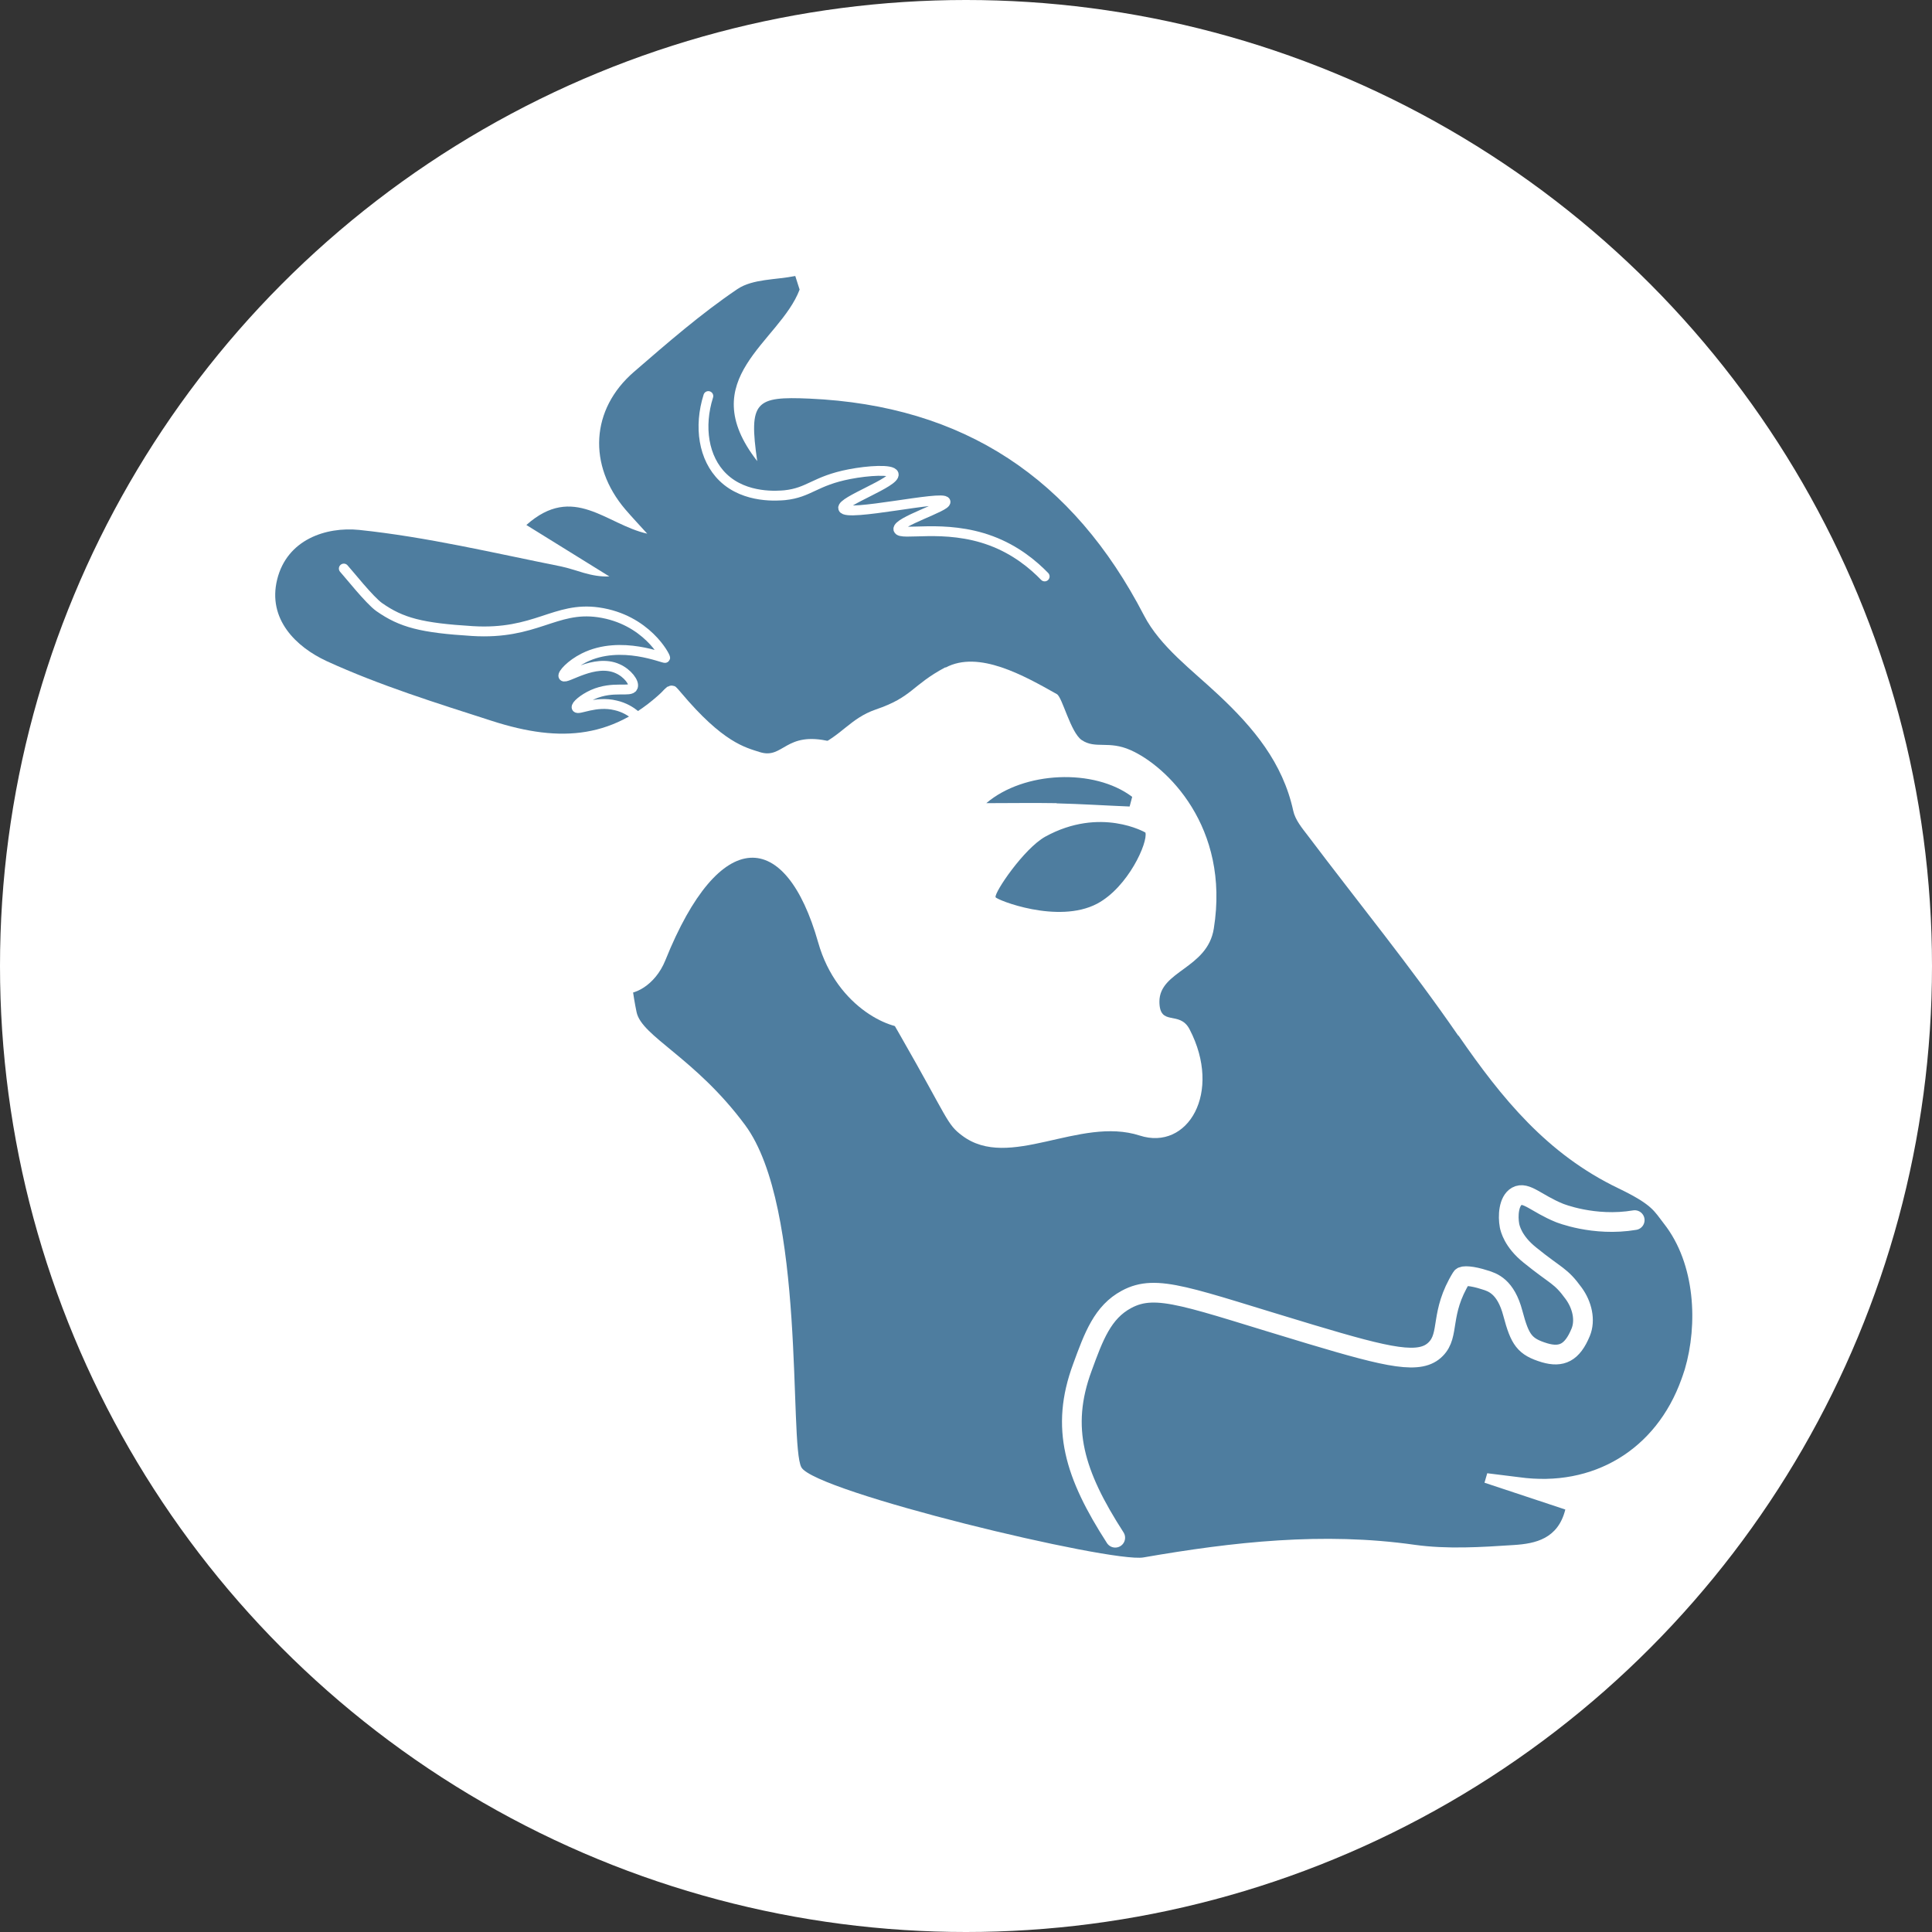 <?xml version="1.0" encoding="UTF-8"?><svg id="Layer_2" xmlns="http://www.w3.org/2000/svg" width="98" height="98" viewBox="0 0 98 98"><rect x="0" y="0" width="98" height="98" fill="#333333" stroke="none"/><defs><style>.cls-1{fill:#fff;}.cls-2,.cls-3{fill:none;stroke:#fff;stroke-linecap:round;stroke-miterlimit:10;}.cls-4{fill:#4e7d9f;}.cls-3{stroke-width:.5px;}</style></defs><g id="Layer_1-2"><circle class="cls-1" cx="49" cy="49" r="49"/><path class="cls-4" d="m54.6,40.4c1.2.03,2.4.1,3.6.16.04-.16.09-.32.13-.48-1.88-1.42-5.36-1.27-7.2.31,1.15,0,2.31-.02,3.47,0Z"/><path class="cls-4" d="m73.96,52.52c-2.39-3.47-5.07-6.75-7.61-10.12-.3-.39-.65-.81-.75-1.27-.53-2.44-2.02-4.22-3.78-5.87-1.35-1.27-2.97-2.46-3.79-4.04-3.6-6.95-9.13-10.65-16.97-11-2.74-.12-3.09.13-2.65,3.17-3.27-4.2,1.13-6.01,2.15-8.7-.07-.23-.15-.46-.22-.69-.99.2-2.15.14-2.93.66-1.85,1.25-3.55,2.73-5.25,4.2-2.2,1.9-2.35,4.74-.44,6.98.36.42.74.82,1.11,1.23-2.08-.46-3.74-2.57-6.13-.44,1.45.9,2.83,1.75,4.21,2.61-.95.04-1.68-.35-2.46-.51-3.4-.68-6.79-1.49-10.23-1.85-1.69-.17-3.66.49-4.16,2.51-.5,2.02.96,3.43,2.52,4.15,2.69,1.23,5.55,2.12,8.38,3.03,3.51,1.13,6.25.91,8.9-1.74.25-.25-3.07,9.33-1.57,16.51.26,1.24,2.97,2.31,5.5,5.72,3.11,4.19,2.22,16.21,2.86,17.37.69,1.25,15.7,4.86,17.35,4.57,4.55-.79,9.12-1.3,13.76-.64,1.65.23,3.37.12,5.04.01,1.08-.07,2.23-.31,2.6-1.8-1.41-.47-2.75-.91-4.1-1.36.05-.16.09-.32.14-.48.54.07,1.07.13,1.61.2,3.77.53,6.96-1.4,8.24-4.97.03-.07.09-.26.17-.5.67-2.27.54-5.35-1.05-7.38-.51-.65-.57-.96-2.31-1.8-3.63-1.74-5.92-4.57-8.11-7.74Z"/><path class="cls-4" d="m58.22,42.3c-2.92-1.41-6.89.28-7.55,3.2,3.55,1.45,6.37.94,7.55-3.2Z"/><path class="cls-1" d="m47.95,33.85c-1.72.92-1.65,1.5-3.53,2.14-1.3.45-1.74,1.34-3.04,1.9-1.24.53-2.03,2.05-2.1,3.37-.09,1.52.81,2.19,2.78,5.14.66.99,1.65,2.71,3.62,6.15,2.42,4.22,2.34,4.47,3.12,5.05,2.39,1.81,5.95-.99,9.01,0,2.44.79,4.2-2.18,2.53-5.39-.51-.98-1.52-.11-1.53-1.4,0-1.57,2.44-1.67,2.76-3.71.83-5.17-2.41-8.25-4.22-9.05-1.12-.5-1.78-.04-2.48-.51-.57-.39-.98-2.17-1.26-2.33-1.67-.94-3.96-2.24-5.64-1.35Z"/><path class="cls-4" d="m53.6,40.75c1.23.03,2.47.11,3.7.16.04-.16.09-.33.13-.49-1.93-1.46-5.5-1.3-7.4.32,1.18,0,2.37-.02,3.56,0Z"/><path class="cls-4" d="m50.5,45.51c-.07-.24,1.44-2.47,2.52-3.07,2.8-1.54,5.08-.21,5.08-.21.14.49-.87,2.77-2.45,3.61-1.99,1.05-5.11-.2-5.15-.33Z"/><path class="cls-1" d="m42.11,37.61c-2.29-.55-2.36.92-3.57.54-.75-.24-1.87-.49-3.99-3.01-.29-.34-.28-.33-.44-.36-.72-.14-1.97,2.99-2.59,5.27-.81,2.98-.81,4.92-.74,7.01.1,3.02.6,3.25.74,3.3.58.19,1.71-.36,2.23-1.65,2.76-6.87,6.11-6.69,7.75-.91.96,3.4,3.89,4.55,4.7,4.29,1.57-.51.41-13.39-4.08-14.47Z"/><path class="cls-3" d="m32.22,36.27c-.22-.18-.55-.39-.99-.49-1.02-.25-1.91.26-1.98.11-.05-.1.33-.44.82-.66,1.04-.46,1.91-.09,2.03-.38.1-.22-.27-.71-.77-.93-1.17-.53-2.64.56-2.75.38-.06-.1.36-.59,1.04-.93,1.88-.94,4.1.07,4.12,0,.02-.06-.95-1.96-3.39-2.31-2.2-.31-3.17,1.15-6.39.95-2.58-.16-3.59-.42-4.73-1.22-.5-.36-1.55-1.69-1.79-1.95"/><path class="cls-3" d="m35.93,20.09c-.49,1.55-.25,3.16.74,4.12,1.14,1.11,2.85.93,3.13.91,1.26-.13,1.53-.73,3.3-1.07.93-.18,2.15-.26,2.23,0,.12.41-2.66,1.38-2.56,1.73.14.46,5.1-.68,5.19-.33.07.25-2.47,1.02-2.39,1.4.08.36,2.34-.3,4.7.58,1.24.46,2.14,1.21,2.72,1.81"/><path class="cls-2" d="m82.92,61.89c-2.08.35-3.83-.37-3.83-.37-1.15-.47-1.68-1.1-2.15-.84-.42.24-.46,1.01-.37,1.49.03.14.17.8,1.03,1.49,1.37,1.11,1.55,1.02,2.22,1.94.44.6.61,1.37.36,1.98-.43,1.04-.97,1.29-1.83,1.04-1.02-.31-1.25-.65-1.61-2-.36-1.37-1.03-1.58-1.43-1.7-.64-.21-1.11-.23-1.17-.13-1.13,1.83-.58,2.9-1.31,3.64-.78.8-2.31.46-6.35-.75-6.21-1.86-7.8-2.6-9.34-1.77-1.21.65-1.66,1.87-2.24,3.46-1.13,3.06-.4,5.42,1.67,8.63"/></g></svg>